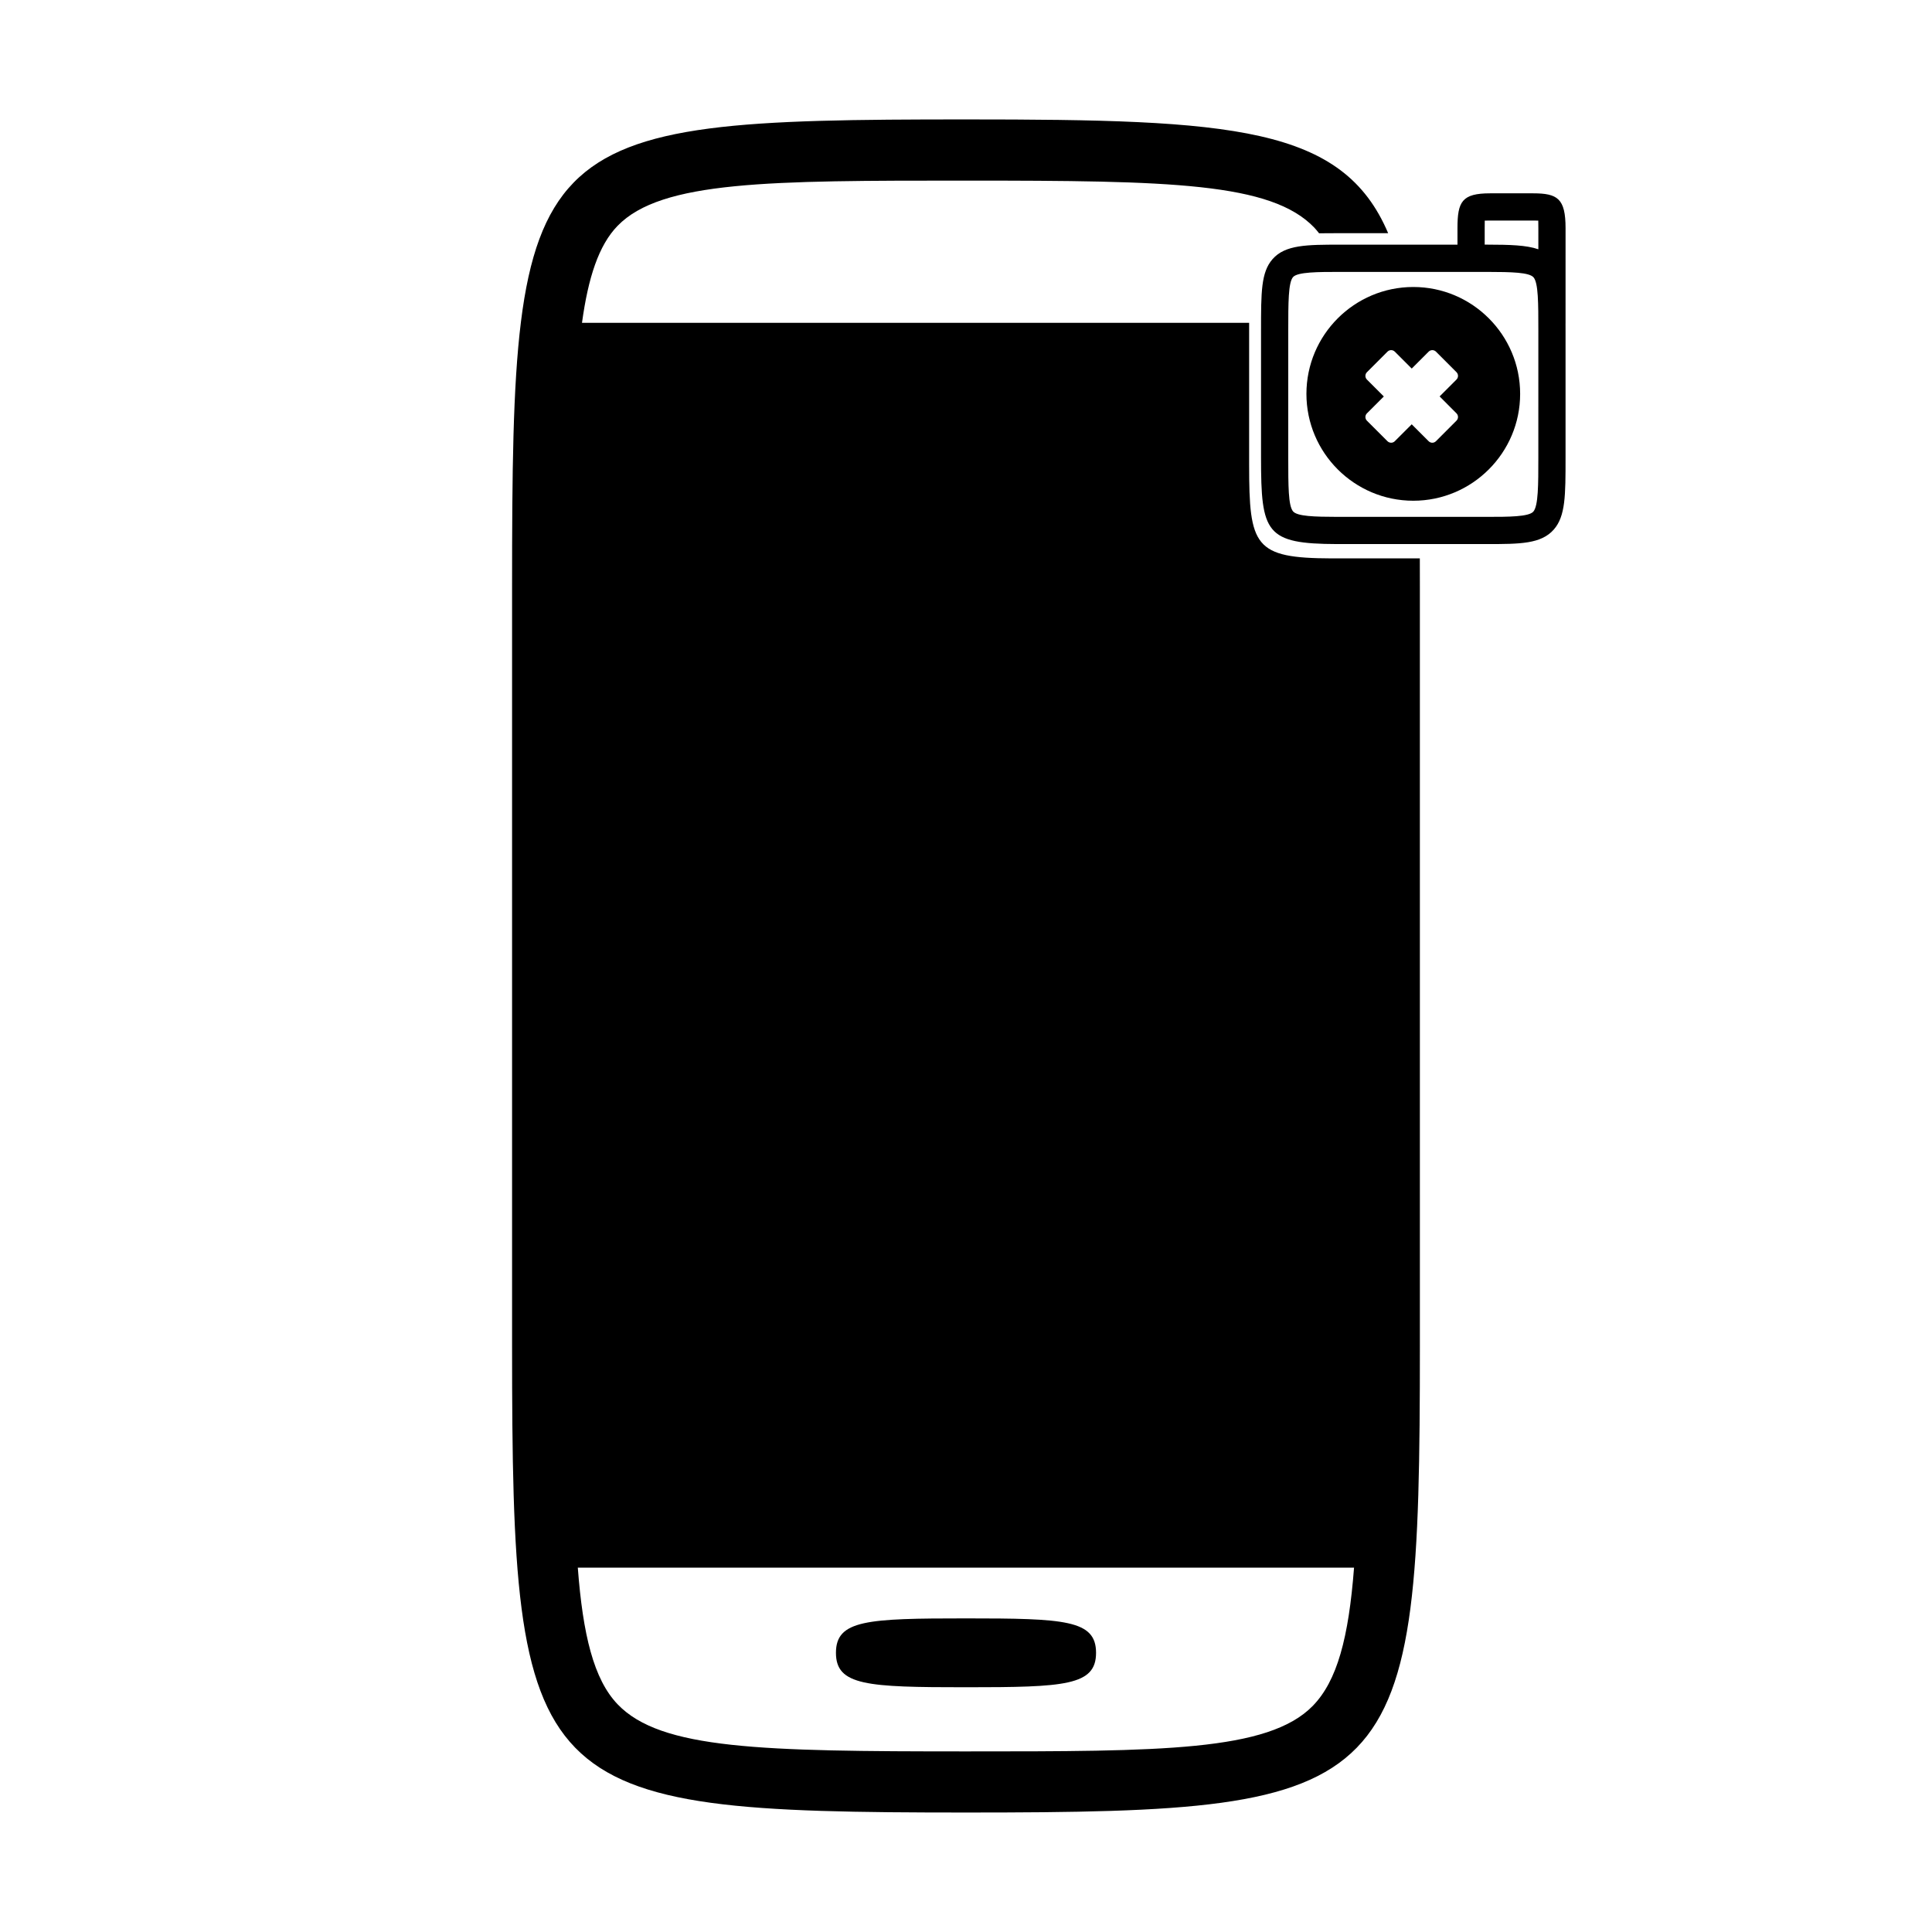 <?xml version="1.0" encoding="UTF-8"?>
<!-- Uploaded to: SVG Repo, www.svgrepo.com, Generator: SVG Repo Mixer Tools -->
<svg fill="#000000" width="800px" height="800px" version="1.1" viewBox="144 144 512 512" xmlns="http://www.w3.org/2000/svg">
 <g>
  <path d="m400 572.89c-26.184 0-34.465 0.402-34.465 9.125 0 8.699 8.281 9.125 34.465 9.125s34.465-0.422 34.465-9.125c0-8.723-8.285-9.125-34.465-9.125z"/>
  <path d="m499.28 291.98h-2.359c-20.535-0.059-21.887-3.18-21.887-24.844v-36.492-1.094l-176.8 0.004c1.648-12.012 4.434-20.566 9.43-25.703 11.633-11.988 40.301-11.988 92.336-11.988 54.266 0 80.863 0.527 92.297 12.453 0.449 0.465 0.855 0.988 1.27 1.508 1.328-0.016 2.711-0.023 4.203-0.023h14.105c-12.043-28.387-41.227-30.152-111.88-30.152-116.92 0-120.29 3.465-120.29 123.62v201.45c0 119 4.5 123.62 120.29 123.62s120.29-4.625 120.29-123.62l-0.004-201.45c0-2.504-0.004-4.887-0.012-7.289-10.254-0.004-20.684-0.004-20.992-0.004zm-7.426 304.14c-11.809 12.02-40.246 12.02-91.855 12.02-54.262 0-80.855-0.523-92.305-12.465-6.367-6.625-9.23-18.488-10.57-36.234h205.71c-1.422 18.562-4.469 30.047-10.984 36.68z"/>
  <path d="m518.54 276.7c-15.625 0-28.324-12.699-28.324-28.32 0-15.617 12.699-28.324 28.324-28.324 15.617 0 28.312 12.699 28.312 28.324 0.004 15.609-12.695 28.32-28.312 28.32zm0-49.43c-11.645 0-21.109 9.465-21.109 21.105 0 11.637 9.473 21.105 21.109 21.105 11.637 0 21.109-9.473 21.109-21.105 0.008-11.633-9.465-21.105-21.109-21.105z"/>
  <path d="m558.89 204.46c0-7.875-2.141-9.215-8.59-9.227h-11.402c-7.457 0.004-8.652 2.195-8.652 9.227v4.379h-31.137c-8.734 0.004-14.516 0.012-17.863 3.824-3.059 3.488-3.059 8.691-3.059 19.051v33.598c0 19.945 1.238 22.816 20.148 22.871h2.172 37.676c8.574-0.004 14.234-0.012 17.602-3.863 3.102-3.562 3.102-9.047 3.102-19.008v-33.598c0-0.68 0-1.344-0.004-1.984h0.004zm-21.43 0c0-0.68 0-1.406 0.016-1.996 0.5-0.012 1.039-0.016 1.426-0.016h11.391c0.312 0 0.867 0 1.367 0.016 0.02 0.59 0.02 1.316 0.02 1.996v5.602c-3.199-1.109-7.527-1.215-13.508-1.23h-0.711zm14.215 60.852c0 7.125 0 12.746-1.324 14.27-1.215 1.379-6.539 1.391-12.188 1.391h-37.66-2.144c-5.969-0.012-10.609-0.133-11.703-1.473-1.254-1.527-1.254-6.836-1.254-14.184v-33.598c0-7.457 0-12.844 1.27-14.293 1.199-1.359 6.656-1.367 12.445-1.367h39.051c6.449 0.012 11.105 0.121 12.238 1.445 1.273 1.492 1.273 6.828 1.273 14.211z"/>
  <path d="m500.89 266.28c9.516 9.512 24.934 9.512 34.449 0 9.512-9.512 9.512-24.934 0-34.441-9.516-9.512-24.934-9.512-34.449 0-9.508 9.508-9.508 24.93 0 34.441zm10.809-29.09c0.535-0.539 1.402-0.535 1.941 0l4.484 4.481 4.484-4.484c0.535-0.527 1.395-0.535 1.941 0l5.445 5.453c0.527 0.535 0.527 1.402 0 1.934l-4.481 4.481 4.473 4.484c0.535 0.535 0.535 1.395 0.004 1.934l-5.445 5.453c-0.539 0.539-1.402 0.539-1.941 0l-4.484-4.481-4.484 4.481c-0.527 0.535-1.402 0.535-1.941 0l-5.453-5.445c-0.527-0.539-0.527-1.402 0.004-1.934l4.481-4.481-4.484-4.484c-0.527-0.535-0.527-1.402 0-1.934z"/>
 </g>
</svg>